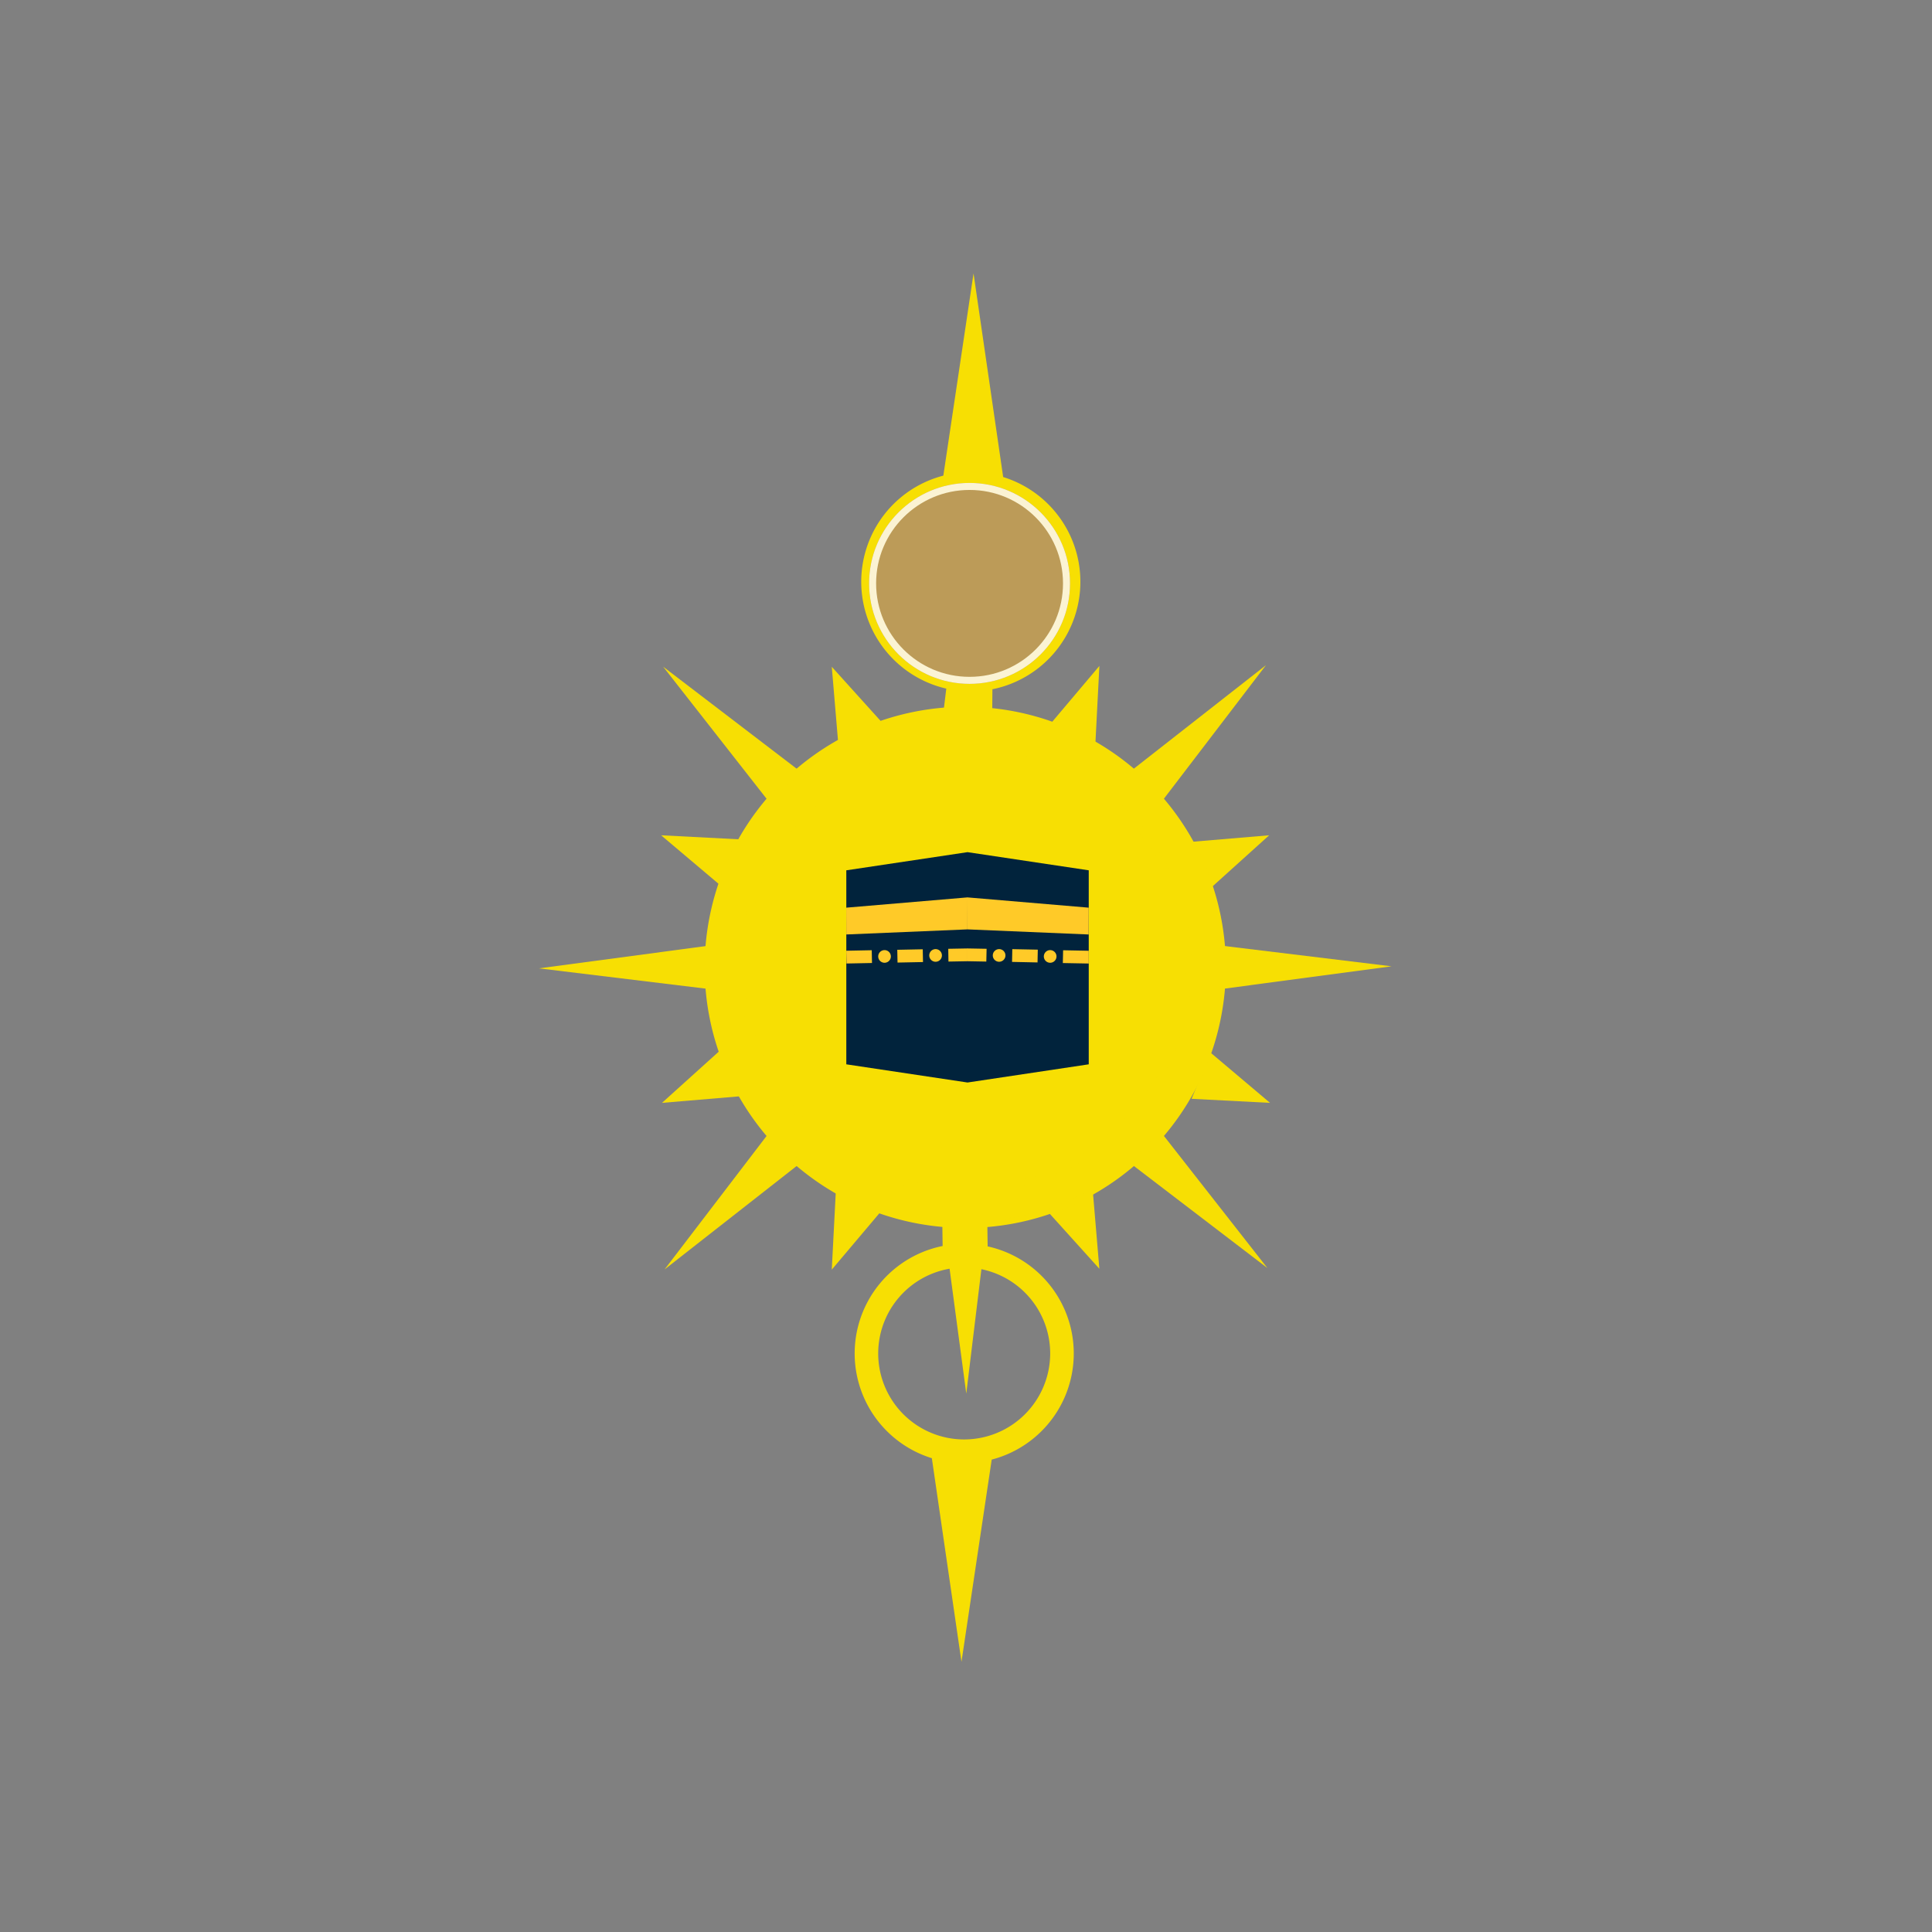 <svg xmlns="http://www.w3.org/2000/svg" width="275" height="275" viewBox="0 0 275 275">
  <rect x="0" y="0" width="275" height="275" fill="#808080" stroke="none"/>
  <g id="ic_needle_compass47" transform="translate(-9836 -3593)">
    <g id="Ellipse_1808" data-name="Ellipse 1808" transform="translate(9836 3593)" fill="#fff" stroke="#707070" stroke-width="1" opacity="0">
      <circle cx="137.5" cy="137.5" r="137.5" stroke="none"/>
      <circle cx="137.5" cy="137.5" r="137" fill="none"/>
    </g>
    <path id="Path_16659" data-name="Path 16659" d="M36.628,0A36.628,36.628,0,1,1,0,36.628,36.628,36.628,0,0,1,36.628,0Z" transform="translate(9936.754 3693.766)" fill="#f7df03"/>
    <g id="Group_909" data-name="Group 909" transform="translate(9912.716 3670.014)">
      <g id="Group_877" data-name="Group 877" transform="translate(17.875 84.379)">
        <g id="Group_876" data-name="Group 876">
          <path id="Path_16140" data-name="Path 16140" d="M262.963,260.8l-19.1,14.96,14.754-19.305Z" transform="translate(-243.864 -256.456)" fill="#f7df03"/>
        </g>
      </g>
      <g id="Group_879" data-name="Group 879" transform="translate(0 57.604)">
        <g id="Group_878" data-name="Group 878">
          <path id="Path_16141" data-name="Path 16141" d="M251.938,238.619l-24.084-2.927,24.084-3.218Z" transform="translate(-227.854 -232.474)" fill="#f7df03"/>
        </g>
      </g>
      <g id="Group_881" data-name="Group 881" transform="translate(57.604 97.269)">
        <g id="Group_880" data-name="Group 880">
          <path id="Path_16142" data-name="Path 16142" d="M285.594,268l-2.927,24.084L279.448,268Z" transform="translate(-279.448 -268.001)" fill="#f7df03"/>
        </g>
      </g>
      <g id="Group_883" data-name="Group 883" transform="translate(17.669 17.875)">
        <g id="Group_882" data-name="Group 882">
          <path id="Path_16143" data-name="Path 16143" d="M258.639,215.989l-14.96-19.1,19.306,14.754Z" transform="translate(-243.679 -196.889)" fill="#f7df03"/>
        </g>
      </g>
      <g id="Group_908" data-name="Group 908" transform="translate(17.387)">
        <g id="Group_890" data-name="Group 890" transform="translate(24.292 17.773)">
          <g id="Group_886" data-name="Group 886">
            <g id="Group_884" data-name="Group 884" transform="translate(30.938)">
              <path id="Path_16144" data-name="Path 16144" d="M292.9,205.265l7.15-8.467-.577,11.167Z" transform="translate(-292.896 -196.798)" fill="#f7df03"/>
            </g>
            <g id="Group_885" data-name="Group 885" transform="translate(0 0.123)">
              <path id="Path_16145" data-name="Path 16145" d="M266.116,207.952l-.931-11.043,7.488,8.3Z" transform="translate(-265.185 -196.908)" fill="#f7df03"/>
            </g>
          </g>
          <g id="Group_889" data-name="Group 889" transform="translate(0 74.765)">
            <g id="Group_887" data-name="Group 887">
              <path id="Path_16146" data-name="Path 16146" d="M272.335,266.463l-7.15,8.467.577-11.167Z" transform="translate(-265.185 -263.764)" fill="#f7df03"/>
            </g>
            <g id="Group_888" data-name="Group 888" transform="translate(30.6)">
              <path id="Path_16147" data-name="Path 16147" d="M299.15,263.764l.931,11.043-7.488-8.3Z" transform="translate(-292.593 -263.764)" fill="#f7df03"/>
            </g>
          </g>
        </g>
        <g id="Group_897" data-name="Group 897" transform="translate(0 41.88)">
          <g id="Group_893" data-name="Group 893" transform="translate(75.506)">
            <g id="Group_891" data-name="Group 891" transform="translate(0 30.938)">
              <path id="Path_16148" data-name="Path 16148" d="M313.756,246.1l8.467,7.15-11.167-.577Z" transform="translate(-311.056 -246.101)" fill="#f7df03"/>
            </g>
            <g id="Group_892" data-name="Group 892">
              <path id="Path_16149" data-name="Path 16149" d="M311.056,219.321l11.043-.931-8.3,7.488Z" transform="translate(-311.056 -218.39)" fill="#f7df03"/>
            </g>
          </g>
          <g id="Group_896" data-name="Group 896">
            <g id="Group_894" data-name="Group 894">
              <path id="Path_16150" data-name="Path 16150" d="M251.894,225.54l-8.467-7.15,11.166.577Z" transform="translate(-243.427 -218.39)" fill="#f7df03"/>
            </g>
            <g id="Group_895" data-name="Group 895" transform="translate(0.123 30.6)">
              <path id="Path_16151" data-name="Path 16151" d="M254.581,252.355l-11.043.931,8.3-7.488Z" transform="translate(-243.538 -245.798)" fill="#f7df03"/>
            </g>
          </g>
        </g>
        <g id="Group_899" data-name="Group 899" transform="translate(66.992 17.669)">
          <g id="Group_898" data-name="Group 898">
            <path id="Path_16152" data-name="Path 16152" d="M303.43,211.665l19.1-14.96L307.776,216.01Z" transform="translate(-303.43 -196.705)" fill="#f7df03"/>
          </g>
        </g>
        <g id="Group_901" data-name="Group 901" transform="translate(79.882 57.604)">
          <g id="Group_900" data-name="Group 900">
            <path id="Path_16153" data-name="Path 16153" d="M314.976,232.474,339.06,235.4l-24.084,3.218Z" transform="translate(-314.976 -232.474)" fill="#f7df03"/>
          </g>
        </g>
        <g id="Group_903" data-name="Group 903" transform="translate(40.217)">
          <g id="Group_902" data-name="Group 902">
            <path id="Path_16154" data-name="Path 16154" d="M279.448,204.963l2.927-24.084,3.218,24.084Z" transform="translate(-279.448 -180.879)" fill="#f7df03"/>
          </g>
        </g>
        <g id="Group_905" data-name="Group 905" transform="translate(66.992 84.379)">
          <g id="Group_904" data-name="Group 904">
            <path id="Path_16155" data-name="Path 16155" d="M307.776,256.456l14.96,19.1L303.43,260.8Z" transform="translate(-303.43 -256.456)" fill="#f7df03"/>
          </g>
        </g>
        <g id="Group_906" data-name="Group 906" transform="translate(6.197 23.584)">
          <path id="Path_16156" data-name="Path 16156" d="M286.069,276.188A37.093,37.093,0,1,1,312.3,265.324,36.847,36.847,0,0,1,286.069,276.188Zm0-73.36a36.255,36.255,0,1,0,25.658,10.61A36.168,36.168,0,0,0,286.069,202.828Z" transform="translate(-248.978 -202.003)" fill="#f7df03"/>
        </g>
        <g id="Group_907" data-name="Group 907" transform="translate(11.135 28.522)">
          <path id="Path_16157" data-name="Path 16157" d="M285.554,270.735a32.154,32.154,0,1,1,22.748-9.407A32.068,32.068,0,0,1,285.554,270.735Zm0-63.5a31.348,31.348,0,1,0,22.178,9.172A31.269,31.269,0,0,0,285.554,207.232Z" transform="translate(-253.401 -206.426)" fill="#f7df03"/>
        </g>
      </g>
    </g>
    <g id="Group_934" data-name="Group 934" transform="matrix(0.799, 0.602, -0.602, 0.799, 9974.573, 3631.92)">
      <g id="Group_932" data-name="Group 932">
        <path id="Path_16171" data-name="Path 16171" d="M32.6,49.446,52.052,75.73,57.2,71.92,37.748,45.636A15.6,15.6,0,0,0,20.8,20.6L0,0,13.881,25.564A15.6,15.6,0,0,0,32.6,49.446ZM18.814,25.435a12.235,12.235,0,1,1-2.556,17.112A12.249,12.249,0,0,1,18.814,25.435Z" fill="#f7df03"/>
      </g>
      <g id="Group_933" data-name="Group 933" transform="translate(60.772 84.857)">
        <path id="Path_16172" data-name="Path 16172" d="M24.134,24.5,5.149,0,0,3.81l18.986,24.5A15.6,15.6,0,0,0,35.93,53.347l20.8,20.6L42.852,48.379A15.6,15.6,0,0,0,24.134,24.5ZM37.92,48.507A12.235,12.235,0,1,1,40.475,31.4,12.249,12.249,0,0,1,37.92,48.507Z" fill="#f7df03"/>
      </g>
    </g>
    <g id="Ellipse_1807" data-name="Ellipse 1807" transform="translate(9959.706 3661.739)" fill="#bc9b58" stroke="#fbf3d3" stroke-width="1">
      <ellipse cx="14.301" cy="14.301" rx="14.301" ry="14.301" stroke="none"/>
      <ellipse cx="14.301" cy="14.301" rx="13.801" ry="13.801" fill="none"/>
    </g>
    <g id="kaba" transform="translate(9956.453 3714.295)">
      <path id="Union_32" data-name="Union 32" d="M17.255,0,34.508,2.585V30.2L17.255,32.789ZM0,30.2V2.585L17.255,0V32.789Z" transform="translate(0.01 0)" fill="#01233c"/>
      <path id="Union_33" data-name="Union 33" d="M17.264,4.552,17.255,0,34.517,1.462l-.01,3.816ZM0,1.462,17.255,0V4.552L.01,5.277Z" transform="translate(0 6.44)" fill="#ffca28"/>
      <path id="Union_34" data-name="Union 34" d="M30.828,2.078l.04-1.819,3.647.07V2.147ZM0,.327,3.627.254l.036,1.818L.036,2.145Zm28.125.806a.9.9,0,1,1,.905.905A.9.9,0,0,1,28.125,1.133Zm-23.575,0a.9.9,0,1,1,.9.905A.9.9,0,0,1,4.55,1.133ZM7.262.192,10.888.119l.036,1.818L7.3,2.01ZM23.6,1.915,23.636.1l3.627.073-.036,1.818ZM20.86.995a.9.9,0,1,1,.9.9A.9.9,0,0,1,20.86.995Zm-9.044,0a.9.9,0,1,1,.9.9A.9.9,0,0,1,11.816.995Zm5.447.824V0l2.714.05-.04,1.818ZM14.519.05,17.262,0V1.819l-2.714.049Z" transform="translate(0.002 13.706)" fill="#ffca28"/>
    </g>
  </g>
</svg>
